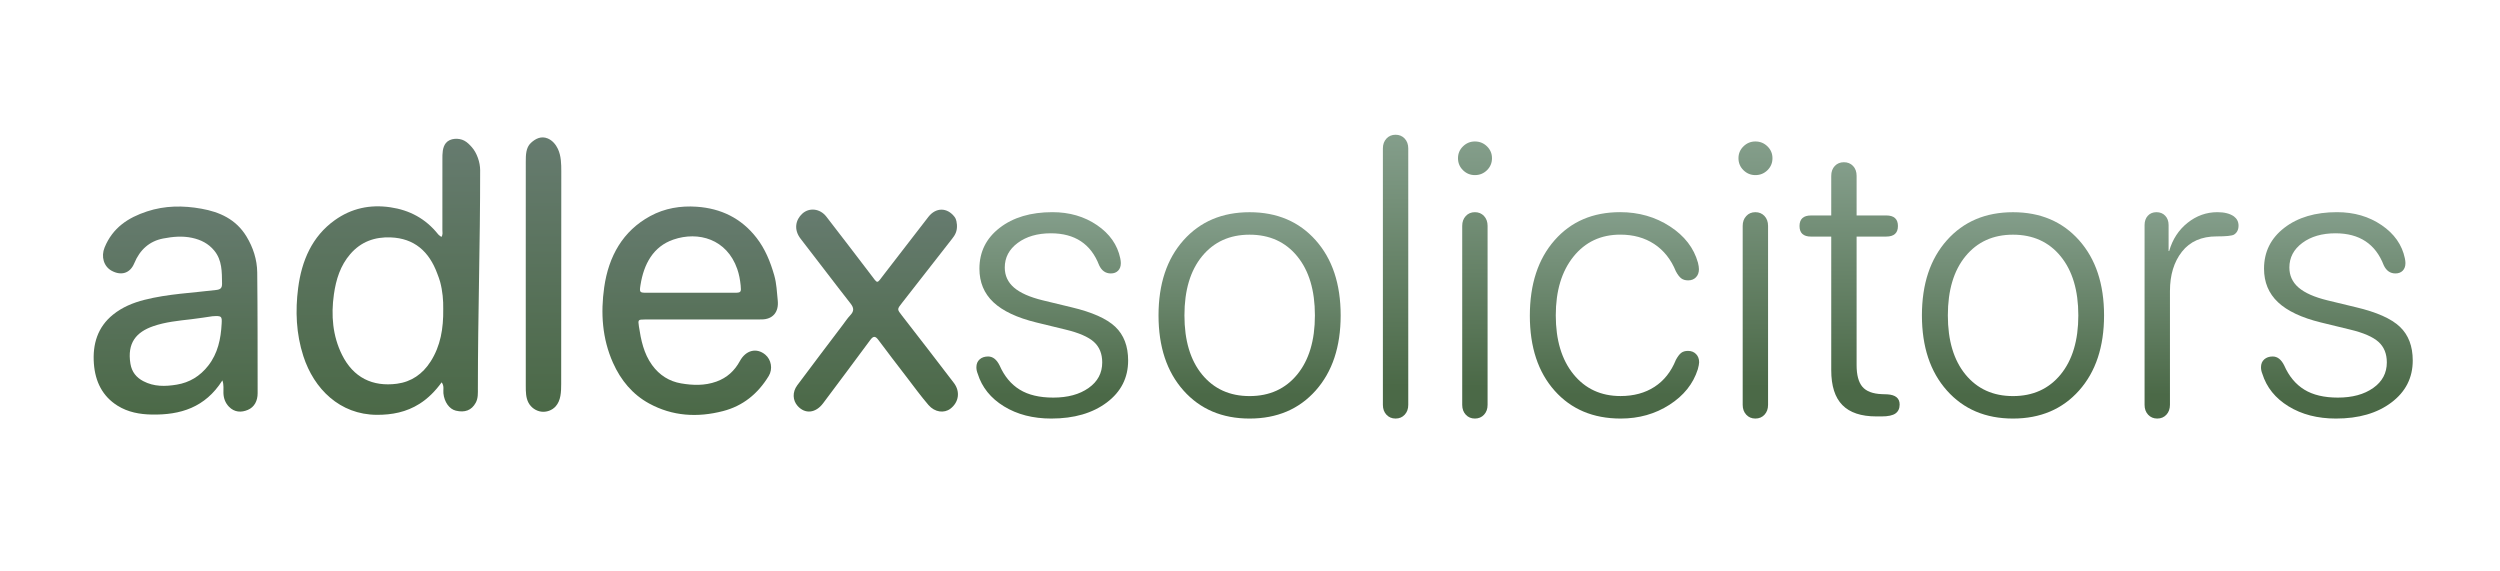 <?xml version="1.0" encoding="utf-8"?>
<!-- Generator: Adobe Illustrator 25.4.1, SVG Export Plug-In . SVG Version: 6.00 Build 0)  -->
<svg version="1.1" id="Layer_1" xmlns="http://www.w3.org/2000/svg" xmlns:xlink="http://www.w3.org/1999/xlink" x="0px" y="0px"
	 viewBox="0 0 1417.32 323.76" style="enable-background:new 0 0 1417.32 323.76;" xml:space="preserve">
<style type="text/css">
	.st0{fill:url(#SVGID_1_);}
	.st1{fill:url(#SVGID_00000049182428063700370030000007642690586178555303_);}
	.st2{fill:url(#SVGID_00000015355282445946118200000007089023597735370929_);}
	.st3{fill:url(#SVGID_00000040577350998758178800000015217836572464278934_);}
	.st4{fill:url(#SVGID_00000008860519208428920710000002125593241499316919_);}
	.st5{fill:url(#SVGID_00000096035015191958981040000013635078249253976755_);}
	.st6{fill:url(#SVGID_00000113326252595394689430000015242006880220508067_);}
	.st7{fill:url(#SVGID_00000158748572752420443800000017389041164933545401_);}
	.st8{fill:url(#SVGID_00000035500580081626397800000003188035774311234738_);}
	.st9{fill:url(#SVGID_00000067925487270203432380000017709033708596488338_);}
	.st10{fill:url(#SVGID_00000163073454992739528720000010472439300260501914_);}
	.st11{fill:url(#SVGID_00000077321654457804695250000006962927441097473431_);}
	.st12{fill:url(#SVGID_00000030480839047492294580000003751026348334652838_);}
	.st13{fill:url(#SVGID_00000104708158788658264790000007842252260339035020_);}
	.st14{fill:url(#SVGID_00000027591518197181395730000007925115502375081403_);}
</style>
<g>
	<linearGradient id="SVGID_1_" gradientUnits="userSpaceOnUse" x1="596.563" y1="237.292" x2="596.563" y2="120.293">
		<stop  offset="0.114" style="stop-color:#4B6947"/>
		<stop  offset="1" style="stop-color:#849E8B"/>
	</linearGradient>
	<path class="st0" d="M596.02,237.29c-10.39,0-19.34-2.31-26.85-6.92s-12.47-10.77-14.87-18.47c-0.51-1.23-0.76-2.47-0.76-3.7
		c0-1.89,0.62-3.38,1.85-4.47c1.23-1.09,2.83-1.63,4.79-1.63c2.69,0,4.86,1.71,6.54,5.12c2.69,6.1,6.48,10.66,11.38,13.67
		c4.9,3.02,11.24,4.52,19.01,4.52c8.21,0,14.89-1.81,20.04-5.45c5.16-3.63,7.73-8.46,7.73-14.49c0-4.94-1.58-8.82-4.74-11.66
		c-3.16-2.83-8.52-5.16-16.07-6.97l-16.56-4.03c-10.97-2.69-19.08-6.52-24.35-11.49c-5.27-4.97-7.9-11.31-7.9-19.01
		c0-9.51,3.83-17.23,11.49-23.15c7.66-5.92,17.63-8.88,29.9-8.88c9.66,0,18.08,2.45,25.27,7.35c7.19,4.9,11.58,11.17,13.18,18.79
		c0.22,1.09,0.33,2,0.33,2.72c0,1.82-0.51,3.25-1.53,4.3c-1.02,1.05-2.4,1.58-4.14,1.58c-2.98,0-5.19-1.56-6.65-4.68
		c-4.65-12.05-13.76-18.08-27.34-18.08c-7.63,0-13.89,1.82-18.79,5.45c-4.9,3.63-7.35,8.28-7.35,13.94c0,4.58,1.74,8.37,5.23,11.38
		c3.49,3.01,8.93,5.43,16.34,7.24l16.23,3.92c11.69,2.76,19.97,6.45,24.84,11.06c4.86,4.61,7.3,10.99,7.3,19.12
		c0,9.8-4.03,17.74-12.09,23.8S608.94,237.29,596.02,237.29z"/>
	
		<linearGradient id="SVGID_00000130638607082591981410000010482310912792319875_" gradientUnits="userSpaceOnUse" x1="708.421" y1="237.292" x2="708.421" y2="120.293">
		<stop  offset="0.114" style="stop-color:#4B6947"/>
		<stop  offset="1" style="stop-color:#849E8B"/>
	</linearGradient>
	<path style="fill:url(#SVGID_00000130638607082591981410000010482310912792319875_);" d="M745.9,221.39
		c-9.44,10.6-21.93,15.9-37.47,15.9c-15.54,0-28.03-5.3-37.47-15.9c-9.44-10.6-14.16-24.8-14.16-42.59
		c0-17.79,4.72-31.99,14.16-42.59c9.44-10.6,21.93-15.9,37.47-15.9c15.54,0,28.03,5.3,37.47,15.9c9.44,10.6,14.16,24.8,14.16,42.59
		C760.06,196.59,755.34,210.78,745.9,221.39z M708.42,224.55c11.33,0,20.33-4.09,27.02-12.25c6.68-8.17,10.02-19.34,10.02-33.5
		c0-14.16-3.34-25.33-10.02-33.5c-6.68-8.17-15.69-12.25-27.02-12.25c-11.26,0-20.23,4.07-26.91,12.2
		c-6.68,8.13-10.02,19.32-10.02,33.55c0,14.23,3.34,25.42,10.02,33.55C688.2,220.48,697.16,224.55,708.42,224.55z"/>
	
		<linearGradient id="SVGID_00000005955484335015764720000005401566986364525703_" gradientUnits="userSpaceOnUse" x1="791.193" y1="237.292" x2="791.193" y2="76.391">
		<stop  offset="0.114" style="stop-color:#4B6947"/>
		<stop  offset="1" style="stop-color:#849E8B"/>
	</linearGradient>
	<path style="fill:url(#SVGID_00000005955484335015764720000005401566986364525703_);" d="M796.37,235.11
		c-1.34,1.45-3.07,2.18-5.18,2.18c-2.11,0-3.83-0.73-5.18-2.18c-1.34-1.45-2.01-3.3-2.01-5.56V84.13c0-2.25,0.67-4.1,2.01-5.56
		c1.34-1.45,3.07-2.18,5.18-2.18c2.11,0,3.83,0.73,5.18,2.18c1.34,1.45,2.01,3.31,2.01,5.56v145.43
		C798.38,231.81,797.71,233.66,796.37,235.11z"/>
	
		<linearGradient id="SVGID_00000052074605051761140290000006879314106756283565_" gradientUnits="userSpaceOnUse" x1="836.22" y1="237.292" x2="836.22" y2="80.204">
		<stop  offset="0.114" style="stop-color:#4B6947"/>
		<stop  offset="1" style="stop-color:#849E8B"/>
	</linearGradient>
	<path style="fill:url(#SVGID_00000052074605051761140290000006879314106756283565_);" d="M836.16,99.27
		c-2.61,0-4.87-0.93-6.75-2.78s-2.83-4.12-2.83-6.81c0-2.61,0.94-4.85,2.83-6.7c1.89-1.85,4.14-2.78,6.75-2.78
		c2.69,0,4.97,0.93,6.86,2.78c1.89,1.85,2.83,4.09,2.83,6.7c0,2.69-0.95,4.96-2.83,6.81C841.14,98.34,838.85,99.27,836.16,99.27z
		 M841.34,235.11c-1.34,1.45-3.07,2.18-5.18,2.18c-2.11,0-3.83-0.73-5.17-2.18c-1.34-1.45-2.02-3.3-2.02-5.56V128.03
		c0-2.25,0.67-4.1,2.02-5.56c1.34-1.45,3.07-2.18,5.17-2.18c2.11,0,3.83,0.73,5.18,2.18c1.34,1.45,2.01,3.31,2.01,5.56v101.53
		C843.35,231.81,842.68,233.66,841.34,235.11z"/>
	
		<linearGradient id="SVGID_00000032645973267699597080000006537540600216663704_" gradientUnits="userSpaceOnUse" x1="915.288" y1="237.292" x2="915.288" y2="120.293">
		<stop  offset="0.114" style="stop-color:#4B6947"/>
		<stop  offset="1" style="stop-color:#849E8B"/>
	</linearGradient>
	<path style="fill:url(#SVGID_00000032645973267699597080000006537540600216663704_);" d="M918.83,237.29
		c-15.61,0-28.11-5.27-37.47-15.8c-9.37-10.53-14.05-24.69-14.05-42.49c0-17.87,4.66-32.12,14-42.76
		c9.33-10.64,21.73-15.96,37.2-15.96c10.53,0,19.93,2.69,28.21,8.06c8.28,5.38,13.58,12.24,15.9,20.59c0.36,1.45,0.55,2.69,0.55,3.7
		c0,1.89-0.56,3.41-1.69,4.58c-1.13,1.16-2.6,1.74-4.41,1.74c-1.6,0-2.91-0.38-3.92-1.14c-1.02-0.76-2.03-2.09-3.05-3.98
		c-2.76-6.75-6.85-11.91-12.26-15.47c-5.41-3.56-11.82-5.34-19.23-5.34c-11.04,0-19.9,4.16-26.58,12.47
		c-6.68,8.32-10.02,19.41-10.02,33.28c0,14.02,3.34,25.15,10.02,33.39c6.68,8.24,15.58,12.37,26.69,12.37
		c7.48,0,13.91-1.74,19.28-5.23c5.37-3.49,9.4-8.57,12.09-15.25c1.02-1.89,2.01-3.21,3-3.98c0.98-0.76,2.27-1.14,3.87-1.14
		c1.89,0,3.41,0.6,4.58,1.8c1.16,1.2,1.74,2.74,1.74,4.63c0,0.87-0.26,2.22-0.76,4.03c-2.61,8.21-7.97,14.91-16.07,20.1
		C938.34,234.7,929.14,237.29,918.83,237.29z"/>
	
		<linearGradient id="SVGID_00000114790687355089466370000012121328224222439081_" gradientUnits="userSpaceOnUse" x1="995.228" y1="237.292" x2="995.228" y2="80.204">
		<stop  offset="0.114" style="stop-color:#4B6947"/>
		<stop  offset="1" style="stop-color:#849E8B"/>
	</linearGradient>
	<path style="fill:url(#SVGID_00000114790687355089466370000012121328224222439081_);" d="M995.17,99.27
		c-2.61,0-4.87-0.93-6.75-2.78s-2.83-4.12-2.83-6.81c0-2.61,0.94-4.85,2.83-6.7c1.89-1.85,4.14-2.78,6.75-2.78
		c2.69,0,4.97,0.93,6.86,2.78c1.89,1.85,2.83,4.09,2.83,6.7c0,2.69-0.95,4.96-2.83,6.81C1000.15,98.34,997.86,99.27,995.17,99.27z
		 M1000.35,235.11c-1.34,1.45-3.07,2.18-5.18,2.18c-2.11,0-3.83-0.73-5.17-2.18c-1.34-1.45-2.02-3.3-2.02-5.56V128.03
		c0-2.25,0.67-4.1,2.02-5.56c1.34-1.45,3.07-2.18,5.17-2.18c2.11,0,3.83,0.73,5.18,2.18c1.34,1.45,2.01,3.31,2.01,5.56v101.53
		C1002.36,231.81,1001.69,233.66,1000.35,235.11z"/>
	
		<linearGradient id="SVGID_00000122688557016444537760000007502938956614356374_" gradientUnits="userSpaceOnUse" x1="1048.587" y1="236.093" x2="1048.587" y2="91.969">
		<stop  offset="0.114" style="stop-color:#4B6947"/>
		<stop  offset="1" style="stop-color:#849E8B"/>
	</linearGradient>
	<path style="fill:url(#SVGID_00000122688557016444537760000007502938956614356374_);" d="M1038.18,209.84v-75.71h-11.44
		c-4.36,0-6.54-2-6.54-5.99c0-3.99,2.18-5.99,6.54-5.99h11.44V99.7c0-2.32,0.67-4.19,2.02-5.61c1.34-1.42,3.07-2.12,5.17-2.12
		s3.83,0.71,5.18,2.12c1.34,1.42,2.01,3.29,2.01,5.61v22.44h16.78c4.43,0,6.65,2,6.65,5.99c0,3.99-2.22,5.99-6.65,5.99h-16.78v72.88
		c0,5.59,1.09,9.68,3.27,12.26s5.84,3.98,11,4.19l3.16,0.11c4.65,0.29,6.97,2.22,6.97,5.77c0,2.25-0.78,3.94-2.34,5.06
		c-1.56,1.13-4.19,1.69-7.9,1.69h-2.94c-8.65,0-15.07-2.14-19.28-6.43C1040.29,225.38,1038.18,218.77,1038.18,209.84z"/>
	
		<linearGradient id="SVGID_00000104673555394030913540000009790496516664520612_" gradientUnits="userSpaceOnUse" x1="1141.219" y1="237.292" x2="1141.219" y2="120.293">
		<stop  offset="0.114" style="stop-color:#4B6947"/>
		<stop  offset="1" style="stop-color:#849E8B"/>
	</linearGradient>
	<path style="fill:url(#SVGID_00000104673555394030913540000009790496516664520612_);" d="M1178.69,221.39
		c-9.44,10.6-21.94,15.9-37.47,15.9c-15.54,0-28.04-5.3-37.47-15.9c-9.44-10.6-14.16-24.8-14.16-42.59
		c0-17.79,4.72-31.99,14.16-42.59c9.44-10.6,21.93-15.9,37.47-15.9c15.54,0,28.03,5.3,37.47,15.9c9.44,10.6,14.16,24.8,14.16,42.59
		C1192.85,196.59,1188.13,210.78,1178.69,221.39z M1141.22,224.55c11.33,0,20.33-4.09,27.02-12.25c6.68-8.17,10.02-19.34,10.02-33.5
		c0-14.16-3.34-25.33-10.02-33.5c-6.68-8.17-15.69-12.25-27.02-12.25c-11.26,0-20.23,4.07-26.91,12.2
		c-6.68,8.13-10.02,19.32-10.02,33.55c0,14.23,3.34,25.42,10.02,33.55C1120.99,220.48,1129.96,224.55,1141.22,224.55z"/>
	
		<linearGradient id="SVGID_00000165936941546748636840000004011810417983663019_" gradientUnits="userSpaceOnUse" x1="1242.456" y1="237.292" x2="1242.456" y2="120.293">
		<stop  offset="0.114" style="stop-color:#4B6947"/>
		<stop  offset="1" style="stop-color:#849E8B"/>
	</linearGradient>
	<path style="fill:url(#SVGID_00000165936941546748636840000004011810417983663019_);" d="M1228.19,235.11
		c-1.34,1.45-3.07,2.18-5.18,2.18c-2.11,0-3.83-0.73-5.18-2.18c-1.34-1.45-2.01-3.3-2.01-5.56V127.59c0-2.18,0.62-3.94,1.85-5.28
		c1.23-1.34,2.87-2.02,4.9-2.02c2.03,0,3.69,0.67,4.96,2.02c1.27,1.34,1.91,3.1,1.91,5.28v14.71h0.33
		c1.89-6.61,5.36-11.93,10.4-15.96c5.05-4.03,10.69-6.05,16.94-6.05c3.99,0,7.12,0.8,9.37,2.4c1.74,1.31,2.61,3.05,2.61,5.23
		c0,2.33-0.87,4.03-2.61,5.12c-1.24,0.65-4.5,0.98-9.8,0.98c-8.57,0-15.13,2.89-19.66,8.66c-4.54,5.78-6.81,13.2-6.81,22.28v64.6
		C1230.2,231.81,1229.53,233.66,1228.19,235.11z"/>
	
		<linearGradient id="SVGID_00000152230023768964792320000017168838969858435984_" gradientUnits="userSpaceOnUse" x1="1324.847" y1="237.292" x2="1324.847" y2="120.293">
		<stop  offset="0.114" style="stop-color:#4B6947"/>
		<stop  offset="1" style="stop-color:#849E8B"/>
	</linearGradient>
	<path style="fill:url(#SVGID_00000152230023768964792320000017168838969858435984_);" d="M1324.3,237.29
		c-10.39,0-19.34-2.31-26.85-6.92c-7.52-4.61-12.47-10.77-14.87-18.47c-0.51-1.23-0.76-2.47-0.76-3.7c0-1.89,0.62-3.38,1.85-4.47
		c1.23-1.09,2.83-1.63,4.79-1.63c2.69,0,4.86,1.71,6.54,5.12c2.69,6.1,6.48,10.66,11.38,13.67c4.9,3.02,11.24,4.52,19.01,4.52
		c8.21,0,14.89-1.81,20.04-5.45c5.16-3.63,7.73-8.46,7.73-14.49c0-4.94-1.58-8.82-4.74-11.66c-3.16-2.83-8.52-5.16-16.07-6.97
		l-16.56-4.03c-10.97-2.69-19.08-6.52-24.35-11.49c-5.27-4.97-7.9-11.31-7.9-19.01c0-9.51,3.83-17.23,11.49-23.15
		c7.66-5.92,17.63-8.88,29.9-8.88c9.66,0,18.08,2.45,25.27,7.35c7.19,4.9,11.58,11.17,13.18,18.79c0.22,1.09,0.33,2,0.33,2.72
		c0,1.82-0.51,3.25-1.53,4.3c-1.02,1.05-2.4,1.58-4.14,1.58c-2.98,0-5.19-1.56-6.65-4.68c-4.65-12.05-13.76-18.08-27.34-18.08
		c-7.63,0-13.89,1.82-18.79,5.45c-4.9,3.63-7.35,8.28-7.35,13.94c0,4.58,1.74,8.37,5.23,11.38s8.93,5.43,16.34,7.24l16.23,3.92
		c11.69,2.76,19.97,6.45,24.84,11.06c4.86,4.61,7.3,10.99,7.3,19.12c0,9.8-4.03,17.74-12.09,23.8
		C1347.72,234.26,1337.23,237.29,1324.3,237.29z"/>
</g>
<g>
	
		<linearGradient id="SVGID_00000057107053922711326100000015165385008144993929_" gradientUnits="userSpaceOnUse" x1="220.168" y1="235.187" x2="220.168" y2="78.684">
		<stop  offset="0" style="stop-color:#4B6947"/>
		<stop  offset="1" style="stop-color:#667B6F"/>
	</linearGradient>
	<path style="fill:url(#SVGID_00000057107053922711326100000015165385008144993929_);" d="M250.23,134.33
		c0.97-1.3,0.56-2.65,0.57-3.89c0.04-13.38,0.06-26.76,0.01-40.15c-0.01-3.02-0.04-6.75,1.99-9.22c2.34-2.85,7.3-2.96,10.35-1.36
		c1.71,0.89,3.09,2.31,4.36,3.75c2.87,3.26,4.69,8.57,4.7,12.95c0.02,42.67-1.27,80.93-1.29,123.59c0,2.83,0.2,5.77-1.22,8.34
		c-2.36,4.28-6.13,5.71-11.29,4.47c-3.71-0.89-6.54-4.93-7.03-9.83c-0.2-1.99,0.57-4.16-1-6.22c-3.56,4.91-7.61,9.04-12.54,12.17
		c-7.46,4.73-15.65,6.29-24.2,6.25c-20.97-0.1-35.67-14.71-41.66-33.28c-4.1-12.68-4.62-25.68-2.95-38.61
		c2-15.48,7.88-29.25,20.75-38.45c9.52-6.8,20.06-9,31.49-7.33c10.86,1.59,19.94,6.37,27.04,15.22
		C248.8,133.37,249.55,133.78,250.23,134.33z M251.28,175.15c0.09-4.71-0.34-10.13-1.78-15.46c-0.43-1.59-1.04-3.07-1.6-4.59
		c-4.69-12.71-13.16-20-26.4-20.51c-8.96-0.35-16.8,2.36-22.94,9.48c-5.58,6.47-8.05,14.3-9.26,22.8
		c-1.69,11.92-0.71,23.57,4.56,34.21c6.46,13.06,17.4,18.28,31.18,16.47c8.1-1.07,14.52-5.43,19.1-12.62
		C249.74,196.15,251.44,186.29,251.28,175.15z"/>
	
		<linearGradient id="SVGID_00000163066902978760960030000010319766328830759339_" gradientUnits="userSpaceOnUse" x1="99.569" y1="235.034" x2="99.569" y2="117.088">
		<stop  offset="0" style="stop-color:#4B6947"/>
		<stop  offset="1" style="stop-color:#667B6F"/>
	</linearGradient>
	<path style="fill:url(#SVGID_00000163066902978760960030000010319766328830759339_);" d="M126.08,215.65
		c-9.76,15.45-23.89,19.66-39.99,19.37c-6.87-0.12-13.52-1.31-19.46-5.03c-8.51-5.32-12.64-13.61-13.4-23.79
		c-0.83-11.13,2.13-20.79,10.84-27.82c5.27-4.26,11.38-6.75,17.77-8.38c13.41-3.42,27.21-3.93,40.85-5.62
		c2.4-0.3,3.24-1.16,3.2-3.65c-0.1-6.59,0.07-13.19-4.4-18.63c-3.34-4.06-7.6-6.17-12.54-7.25c-5.54-1.21-11.06-0.67-16.44,0.36
		c-7.7,1.49-13.16,6.26-16.39,14.04c-2.39,5.75-7.4,7.16-12.77,4.28c-4.56-2.45-6.14-8.1-4.06-13.21
		c4.62-11.29,13.41-16.94,24.01-20.45c10.2-3.37,20.56-3.42,30.92-1.55c10.29,1.85,19.57,5.94,25.52,15.75
		c3.77,6.22,6.01,13.09,6.09,20.4c0.25,22.81,0.2,45.62,0.23,68.43c0.01,4.31-1.79,7.87-5.55,9.47c-3.69,1.58-7.63,1.44-10.76-1.85
		c-1.98-2.08-2.98-4.66-3.08-7.66C126.59,220.61,127,218.29,126.08,215.65z M120.42,179.29c-3.19,0.46-7.61,1.18-12.06,1.7
		c-7.24,0.84-14.54,1.53-21.48,3.93c-9.63,3.33-14.87,9.47-12.94,21.28c0.77,4.71,3.4,7.85,7.32,9.9c6.05,3.17,12.42,3.04,18.9,1.97
		c7.29-1.2,13.23-4.8,17.9-10.77c5.41-6.92,7.16-15.11,7.6-23.8C125.89,179.24,125.71,178.95,120.42,179.29z"/>
	
		<linearGradient id="SVGID_00000051345200137454006890000009033602944512382897_" gradientUnits="userSpaceOnUse" x1="391.268" y1="235.241" x2="391.268" y2="117.061">
		<stop  offset="0" style="stop-color:#4B6947"/>
		<stop  offset="1" style="stop-color:#667B6F"/>
	</linearGradient>
	<path style="fill:url(#SVGID_00000051345200137454006890000009033602944512382897_);" d="M398.93,181.12
		c-11.16,0-22.32-0.01-33.48,0.01c-3.69,0.01-3.8,0.16-3.24,3.88c1.18,7.81,2.74,15.41,7.47,21.95c4.21,5.82,9.83,9.25,16.39,10.38
		c6.64,1.14,13.42,1.39,20.09-1.01c5.94-2.14,10.25-6.04,13.3-11.64c3.37-6.19,9.44-7.74,14.4-3.63c3.42,2.84,4.34,8.17,1.97,12.07
		c-6.19,10.18-14.71,17.03-25.96,19.93c-14.45,3.73-28.59,2.94-41.91-4.34c-9.29-5.08-15.99-13.07-20.45-23.07
		c-6.11-13.69-7.05-28.23-4.97-42.79c2.51-17.59,10.56-31.93,26.11-40.37c8.21-4.46,17.18-5.93,26.39-5.29
		c13.58,0.95,25.15,6.39,33.88,17.65c4.85,6.26,7.8,13.49,10.01,21.22c1.36,4.73,1.49,9.49,1.99,14.25
		c0.7,6.63-2.82,10.73-9.13,10.77C420.84,181.16,409.89,181.12,398.93,181.12z M391.1,165.97c8.44,0,16.88,0.01,25.32,0
		c3.67-0.01,3.88-0.28,3.48-4.21c-0.33-3.16-0.87-6.23-1.93-9.26c-5.91-16.98-22.03-21.53-36.17-16.69
		c-11.44,3.91-16.83,13.83-18.71,25.94c-0.63,4.06-0.41,4.22,3.64,4.22C374.84,165.97,382.97,165.97,391.1,165.97z"/>
	
		<linearGradient id="SVGID_00000008866142064521429670000012414453129964745108_" gradientUnits="userSpaceOnUse" x1="496.537" y1="233.334" x2="496.537" y2="118.834">
		<stop  offset="0" style="stop-color:#4B6947"/>
		<stop  offset="1" style="stop-color:#667B6F"/>
	</linearGradient>
	<path style="fill:url(#SVGID_00000008866142064521429670000012414453129964745108_);" d="M542.52,127.43
		c0.22,3.71-1.08,5.81-2.62,7.78c-9.48,12.16-18.96,24.33-28.48,36.46c-2.92,3.72-2.89,3.61-0.07,7.25
		c9.85,12.69,19.69,25.39,29.43,38.18c3.75,4.92,2.81,10.99-2,14.63c-3.52,2.66-8.81,2.05-12.39-2.11
		c-4.39-5.1-8.36-10.59-12.47-15.94c-5.35-6.97-10.72-13.92-15.96-20.98c-1.78-2.4-2.93-2.19-4.62,0.1
		c-8.84,11.99-17.78,23.9-26.7,35.83c-4.21,5.63-10.2,6.25-14.44,1.52c-2.83-3.16-3.08-7.86-0.21-11.72
		c8.51-11.44,17.14-22.77,25.73-34.14c1.42-1.88,2.73-3.88,4.34-5.58c2.15-2.28,2.15-4.08,0.13-6.65
		c-9.52-12.13-18.79-24.48-28.26-36.65c-4.14-5.31-2.82-10.84,0.9-14.26c3.91-3.59,9.99-3.01,13.62,1.63
		c8.38,10.71,16.53,21.62,24.84,32.39c4.74,6.14,3.43,6.06,8.13,0.05c8.37-10.71,16.56-21.59,24.94-32.3
		c4.27-5.45,10.61-5.33,14.71-0.08C542.42,124.55,542.34,126.5,542.52,127.43z"/>
	
		<linearGradient id="SVGID_00000126295344567490442930000009843442984736929171_" gradientUnits="userSpaceOnUse" x1="308.128" y1="233.468" x2="308.128" y2="77.903">
		<stop  offset="0" style="stop-color:#4B6947"/>
		<stop  offset="1" style="stop-color:#667B6F"/>
	</linearGradient>
	<path style="fill:url(#SVGID_00000126295344567490442930000009843442984736929171_);" d="M298.07,155.11
		c0-21.15,0.01-42.29,0.01-63.44c0-3.65,0.02-7.97,2.87-10.62c2.68-2.5,5.89-4.07,9.57-2.56c2.62,1.08,4.62,3.45,5.79,5.98
		c1.85,3.99,1.9,8.5,1.9,12.8c-0.02,40.15-0.04,80.3-0.06,120.44c0,4.46-0.16,9.36-3.14,12.68c-2.03,2.26-5.21,3.4-8.22,2.98
		c-3-0.42-5.75-2.36-7.17-5.04c-1.51-2.83-1.54-6.19-1.54-9.39C298.06,197.67,298.06,176.39,298.07,155.11z"/>
</g>
</svg>
